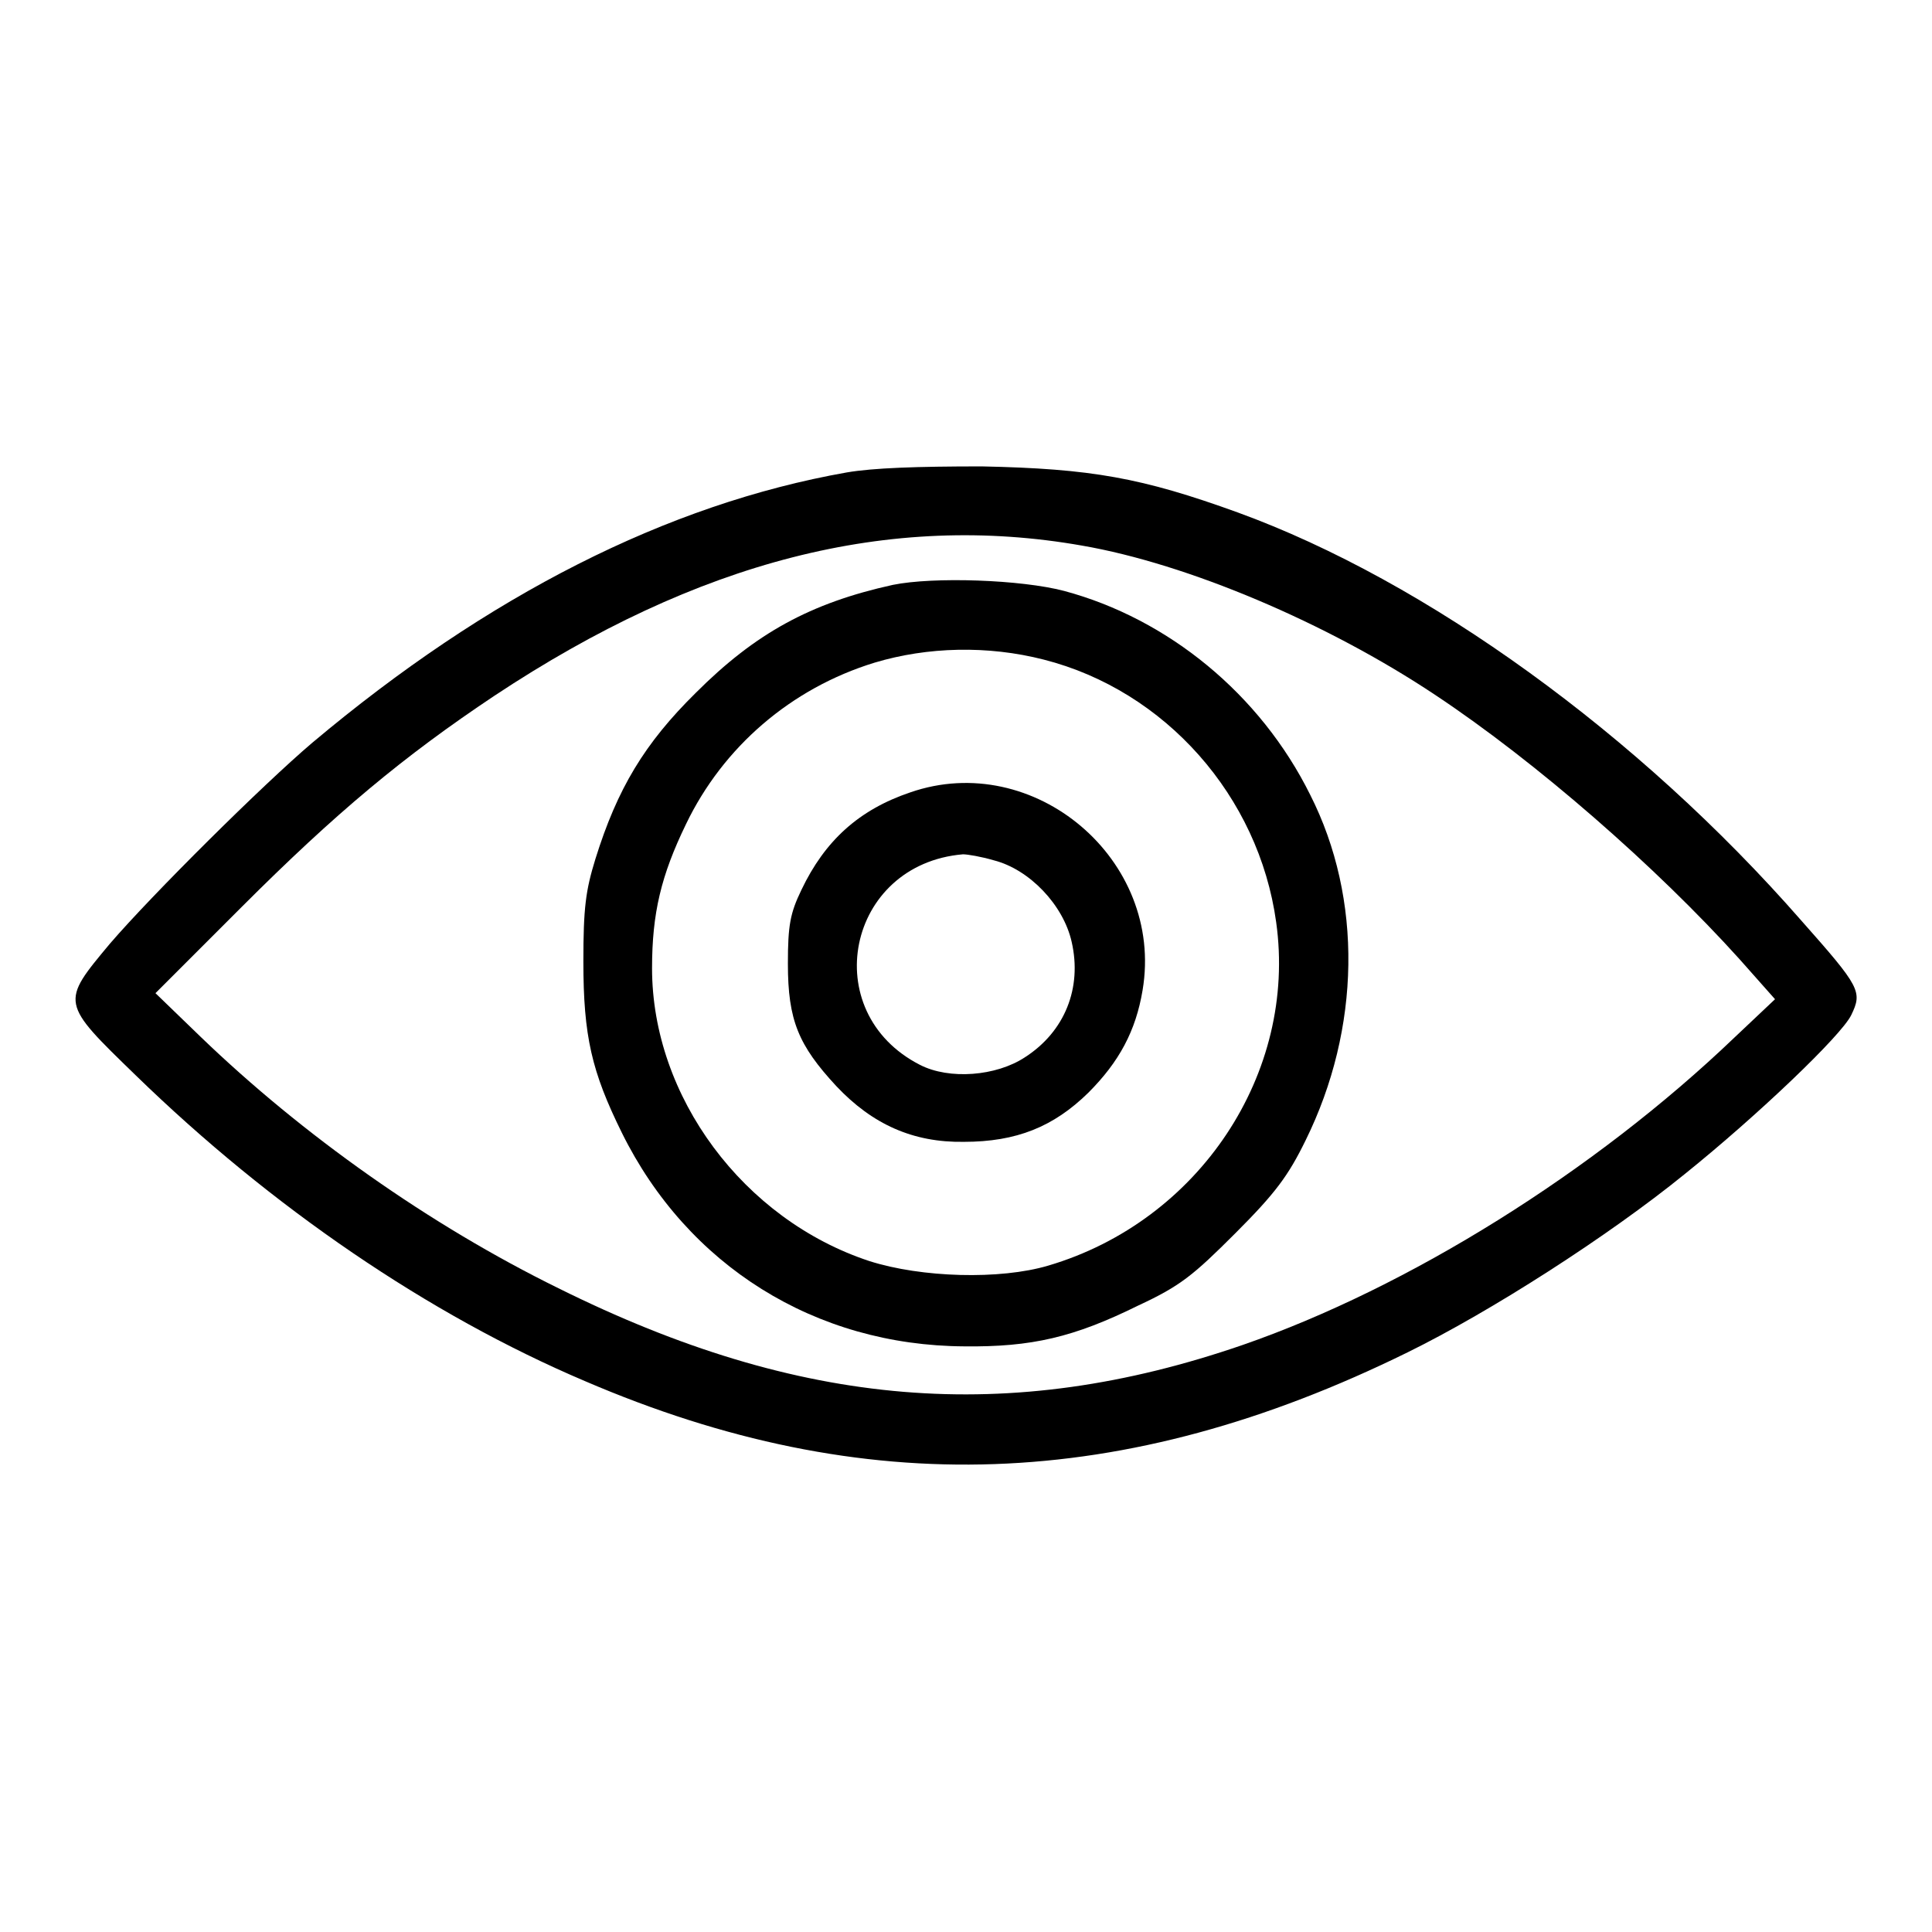 <?xml version="1.0" encoding="utf-8"?>
<!-- Svg Vector Icons : http://www.onlinewebfonts.com/icon -->
<!DOCTYPE svg PUBLIC "-//W3C//DTD SVG 1.1//EN" "http://www.w3.org/Graphics/SVG/1.1/DTD/svg11.dtd">
<svg version="1.1" xmlns="http://www.w3.org/2000/svg" xmlns:xlink="http://www.w3.org/1999/xlink" x="0px" y="0px" viewBox="0 0 256 256" enable-background="new 0 0 256 256" xml:space="preserve">
<g><g><g><path fill="#000000" d="M112.2,62.6c-23.8,4.2-47.6,16.3-70.8,35.8c-6.6,5.6-21.2,20.1-26.8,26.6C8,132.9,8,132.8,18,142.5C36,160,56.8,174.2,77.5,183c37,15.9,71.4,14.7,109-3.8c11-5.4,26.6-15.4,36.7-23.6c9.7-7.8,20.8-18.4,22.1-21.1c1.5-3.1,1.2-3.7-6.6-12.5c-21.6-24.7-49.7-45-74.7-54.1c-12.7-4.6-19.4-5.8-33.9-6.1C121.5,61.8,115.7,62,112.2,62.6z M143.4,72.3c13.9,2.4,32.4,10.2,46.8,19.8c13.4,8.9,29.3,22.8,40.3,35l4.7,5.3l-5.4,5.1c-18.6,17.8-43.2,33.1-65.1,40.7c-31,10.7-58.7,8.4-90.7-7.5c-17.1-8.4-33.9-20.3-47.4-33.3l-6-5.8L32,120.2c12.5-12.5,21.5-20,33.5-28C92.5,74.3,117.9,67.8,143.4,72.3z"/><path fill="#000000" d="M118.3,77.5c-10.9,2.4-18.2,6.4-26.1,14.3c-6.8,6.7-10.4,12.7-13.3,22c-1.3,4.2-1.6,6.5-1.6,13.6c0,9.9,1.1,14.6,5.1,22.7c8.7,17.6,25.6,28.2,45.4,28.3c8.9,0.1,14.5-1.2,23-5.4c5.6-2.6,7.3-4,12.9-9.6c5.3-5.3,7-7.6,9.3-12.3c7.3-14.8,7.6-32,0.6-45.8C167,92,154.8,82,141,78.3C135.3,76.8,123.7,76.4,118.3,77.5z M138.3,87.4c16.1,4.1,28.5,18.1,30.8,34.8c2.8,20-10.2,39.6-30.2,45.5c-6.4,1.9-16.8,1.6-23.7-0.6c-16.7-5.5-28.8-21.8-28.8-38.8c0-7.3,1.2-12.3,4.5-19.1c4.9-10.2,13.9-18,25-21.4C122.9,85.7,130.9,85.5,138.3,87.4z"/><path fill="#000000" d="M120.6,105c-6.8,2.3-11.3,6.4-14.4,12.9c-1.5,3.1-1.8,4.7-1.8,9.8c0,7.5,1.4,10.8,6.4,16.2c4.8,5.1,10.2,7.5,16.9,7.4c7,0,11.9-2,16.5-6.5c4.1-4.1,6.3-8.2,7.2-13.6C154.3,113.9,137,99.3,120.6,105z M131.7,114c4.7,1.2,9.2,5.9,10.3,10.8c1.4,6.1-0.9,11.9-6.2,15.3c-3.8,2.5-10,3-13.9,1c-13.7-7-9.7-26.6,5.7-27.9C128.2,113.2,130,113.5,131.7,114z"/></g></g></g>
</svg>